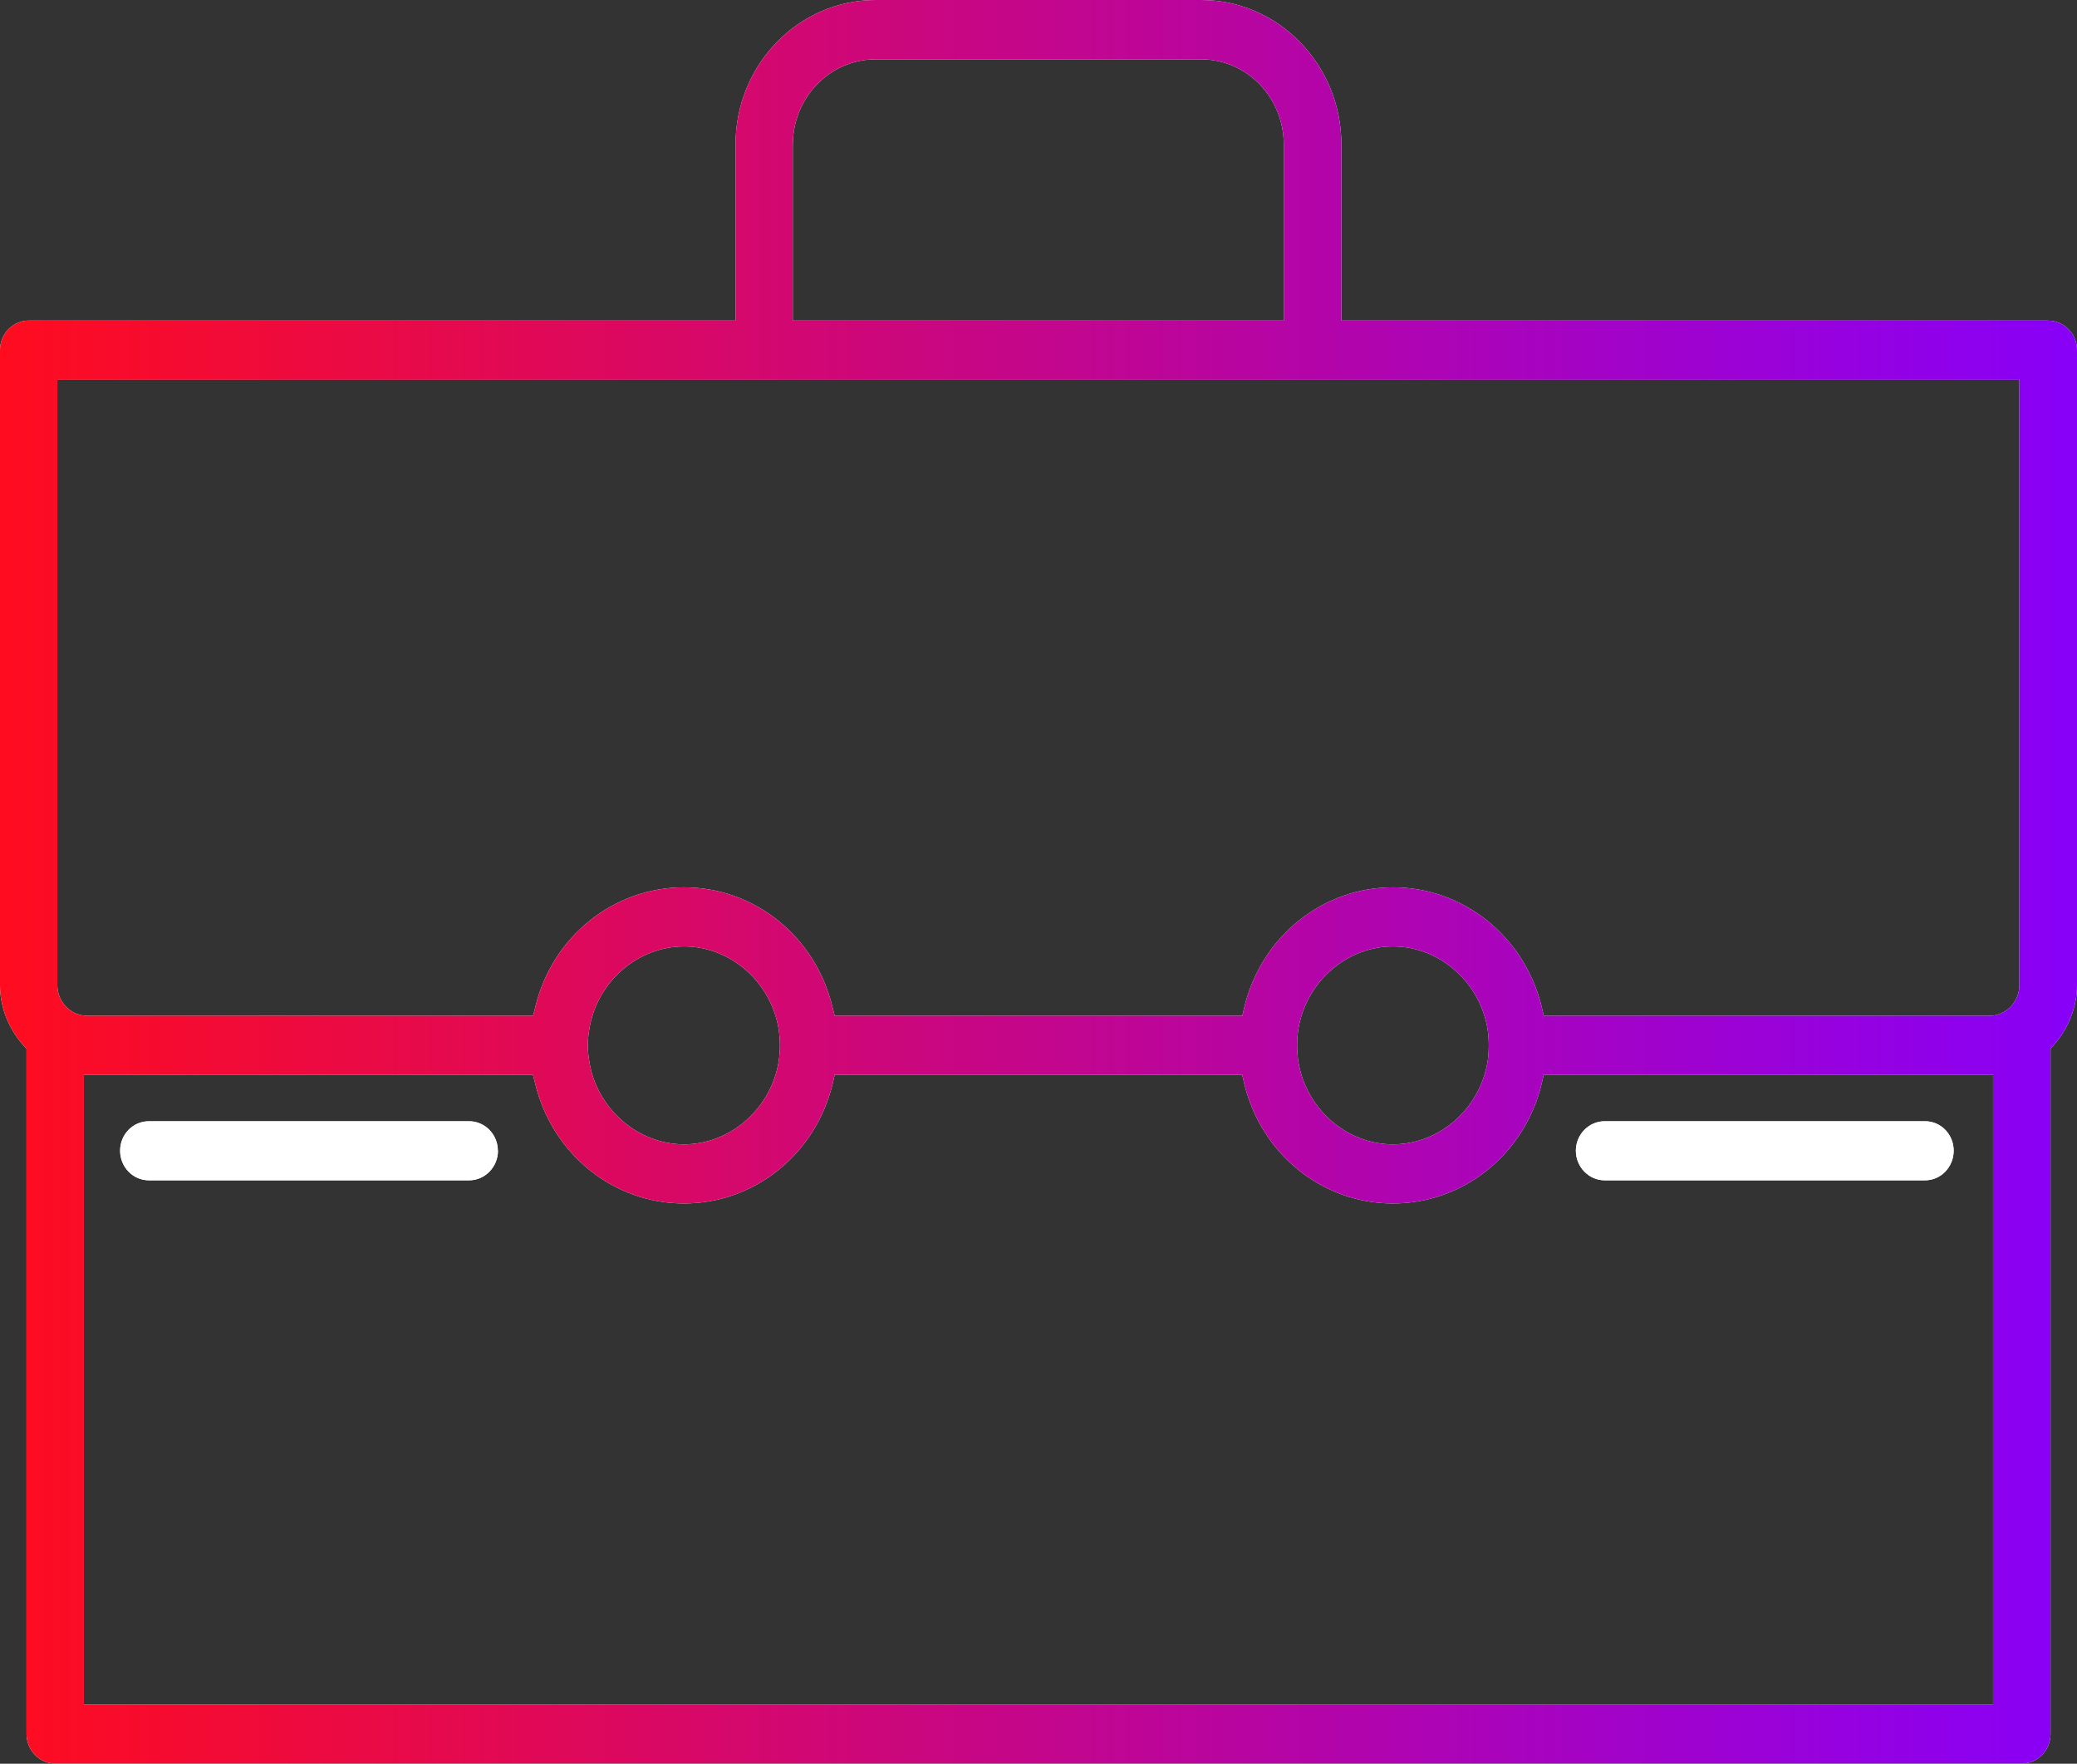 <svg width="53" height="45" viewBox="0 0 53 45" fill="none" xmlns="http://www.w3.org/2000/svg">
<rect x="0" y="0" width="53" height="45" fill="#333333" stroke="none"/>
<g clip-path="url(#clip0_189_1752)">
<path d="M52.264 8.179H34.229V3.687C34.229 1.654 32.623 0 30.649 0H22.342C20.375 0 18.769 1.654 18.769 3.687V8.179H0.734C0.332 8.179 0 8.514 0 8.935V25.134C0 25.689 0.213 26.239 0.593 26.666L0.677 26.757V44.24C0.677 44.654 1.002 44.995 1.406 44.995H51.592C52 44.995 52.325 44.654 52.325 44.24V26.757L52.402 26.666C52.787 26.239 53 25.689 53 25.134V8.937C53 8.516 52.668 8.181 52.266 8.181L52.264 8.179ZM20.232 3.687C20.232 2.485 21.181 1.514 22.342 1.514H30.649C31.816 1.514 32.759 2.485 32.759 3.687V8.179H20.23V3.687H20.232ZM50.86 43.486H2.14V27.427H13.601L13.66 27.66C14.1 29.455 15.658 30.706 17.453 30.706C19.248 30.706 20.808 29.455 21.245 27.66L21.298 27.427H31.7L31.753 27.66C32.192 29.455 33.75 30.706 35.545 30.706C37.34 30.706 38.9 29.455 39.337 27.66L39.39 27.427H50.858V43.486H50.86ZM15.001 26.675C15.001 26.535 15.012 26.402 15.036 26.273C15.22 25.064 16.262 24.148 17.455 24.148C18.648 24.148 19.683 25.064 19.872 26.273C19.89 26.402 19.901 26.535 19.901 26.675C19.901 26.816 19.89 26.945 19.872 27.072C19.683 28.28 18.639 29.197 17.455 29.197C16.271 29.197 15.22 28.28 15.036 27.072C15.012 26.942 15.001 26.809 15.001 26.675ZM33.099 26.675C33.099 26.535 33.11 26.402 33.128 26.273C33.317 25.064 34.354 24.148 35.545 24.148C36.736 24.148 37.773 25.064 37.962 26.273C37.98 26.402 37.99 26.535 37.99 26.675C37.99 26.816 37.98 26.945 37.962 27.072C37.773 28.28 36.736 29.197 35.545 29.197C34.354 29.197 33.317 28.28 33.128 27.072C33.11 26.942 33.099 26.809 33.099 26.675ZM51.53 25.137C51.53 25.453 51.334 25.748 51.044 25.863C50.961 25.899 50.867 25.917 50.772 25.917H39.392L39.34 25.686C38.9 23.892 37.342 22.64 35.547 22.64C33.752 22.64 32.192 23.892 31.755 25.686L31.702 25.917H21.3L21.241 25.686C20.808 23.892 19.25 22.64 17.455 22.64C15.66 22.64 14.095 23.892 13.662 25.686L13.603 25.917H2.228C2.134 25.917 2.039 25.899 1.949 25.863C1.659 25.748 1.463 25.453 1.463 25.137V9.686H51.53V25.137Z" fill="white"/>
<path d="M52.264 8.179H34.229V3.687C34.229 1.654 32.623 0 30.649 0H22.342C20.375 0 18.769 1.654 18.769 3.687V8.179H0.734C0.332 8.179 0 8.514 0 8.935V25.134C0 25.689 0.213 26.239 0.593 26.666L0.677 26.757V44.24C0.677 44.654 1.002 44.995 1.406 44.995H51.592C52 44.995 52.325 44.654 52.325 44.24V26.757L52.402 26.666C52.787 26.239 53 25.689 53 25.134V8.937C53 8.516 52.668 8.181 52.266 8.181L52.264 8.179ZM20.232 3.687C20.232 2.485 21.181 1.514 22.342 1.514H30.649C31.816 1.514 32.759 2.485 32.759 3.687V8.179H20.23V3.687H20.232ZM50.86 43.486H2.14V27.427H13.601L13.66 27.66C14.1 29.455 15.658 30.706 17.453 30.706C19.248 30.706 20.808 29.455 21.245 27.66L21.298 27.427H31.7L31.753 27.66C32.192 29.455 33.75 30.706 35.545 30.706C37.34 30.706 38.9 29.455 39.337 27.66L39.39 27.427H50.858V43.486H50.86ZM15.001 26.675C15.001 26.535 15.012 26.402 15.036 26.273C15.22 25.064 16.262 24.148 17.455 24.148C18.648 24.148 19.683 25.064 19.872 26.273C19.89 26.402 19.901 26.535 19.901 26.675C19.901 26.816 19.89 26.945 19.872 27.072C19.683 28.28 18.639 29.197 17.455 29.197C16.271 29.197 15.22 28.28 15.036 27.072C15.012 26.942 15.001 26.809 15.001 26.675ZM33.099 26.675C33.099 26.535 33.11 26.402 33.128 26.273C33.317 25.064 34.354 24.148 35.545 24.148C36.736 24.148 37.773 25.064 37.962 26.273C37.98 26.402 37.99 26.535 37.99 26.675C37.99 26.816 37.98 26.945 37.962 27.072C37.773 28.28 36.736 29.197 35.545 29.197C34.354 29.197 33.317 28.28 33.128 27.072C33.11 26.942 33.099 26.809 33.099 26.675ZM51.53 25.137C51.53 25.453 51.334 25.748 51.044 25.863C50.961 25.899 50.867 25.917 50.772 25.917H39.392L39.34 25.686C38.9 23.892 37.342 22.64 35.547 22.64C33.752 22.64 32.192 23.892 31.755 25.686L31.702 25.917H21.3L21.241 25.686C20.808 23.892 19.25 22.64 17.455 22.64C15.66 22.64 14.095 23.892 13.662 25.686L13.603 25.917H2.228C2.134 25.917 2.039 25.899 1.949 25.863C1.659 25.748 1.463 25.453 1.463 25.137V9.686H51.53V25.137Z" fill="url(#paint0_linear_189_1752)"/>
<path d="M49.853 29.36C49.853 29.774 49.528 30.115 49.124 30.115H40.946C40.544 30.115 40.212 29.774 40.212 29.36C40.212 28.945 40.544 28.608 40.946 28.608H49.124C49.526 28.608 49.853 28.943 49.853 29.36Z" fill="white"/>
<path d="M49.853 29.36C49.853 29.774 49.528 30.115 49.124 30.115H40.946C40.544 30.115 40.212 29.774 40.212 29.36C40.212 28.945 40.544 28.608 40.946 28.608H49.124C49.526 28.608 49.853 28.943 49.853 29.36Z" fill="white"/>
<path d="M12.707 29.36C12.707 29.774 12.375 30.115 11.973 30.115H3.799C3.39 30.115 3.065 29.774 3.065 29.36C3.065 28.945 3.39 28.608 3.799 28.608H11.971C12.373 28.608 12.704 28.943 12.704 29.36H12.707Z" fill="white"/>
<path d="M12.707 29.36C12.707 29.774 12.375 30.115 11.973 30.115H3.799C3.39 30.115 3.065 29.774 3.065 29.36C3.065 28.945 3.39 28.608 3.799 28.608H11.971C12.373 28.608 12.704 28.943 12.704 29.36H12.707Z" fill="white"/>
</g>
<defs>
<linearGradient id="paint0_linear_189_1752" x1="0" y1="22.498" x2="53" y2="22.498" gradientUnits="userSpaceOnUse">
<stop stop-color="#FF0C1F"/>
<stop offset="1" stop-color="#8800F8"/>
</linearGradient>
<clipPath id="clip0_189_1752">
<rect width="53" height="45" fill="white"/>
</clipPath>
</defs>
</svg>
